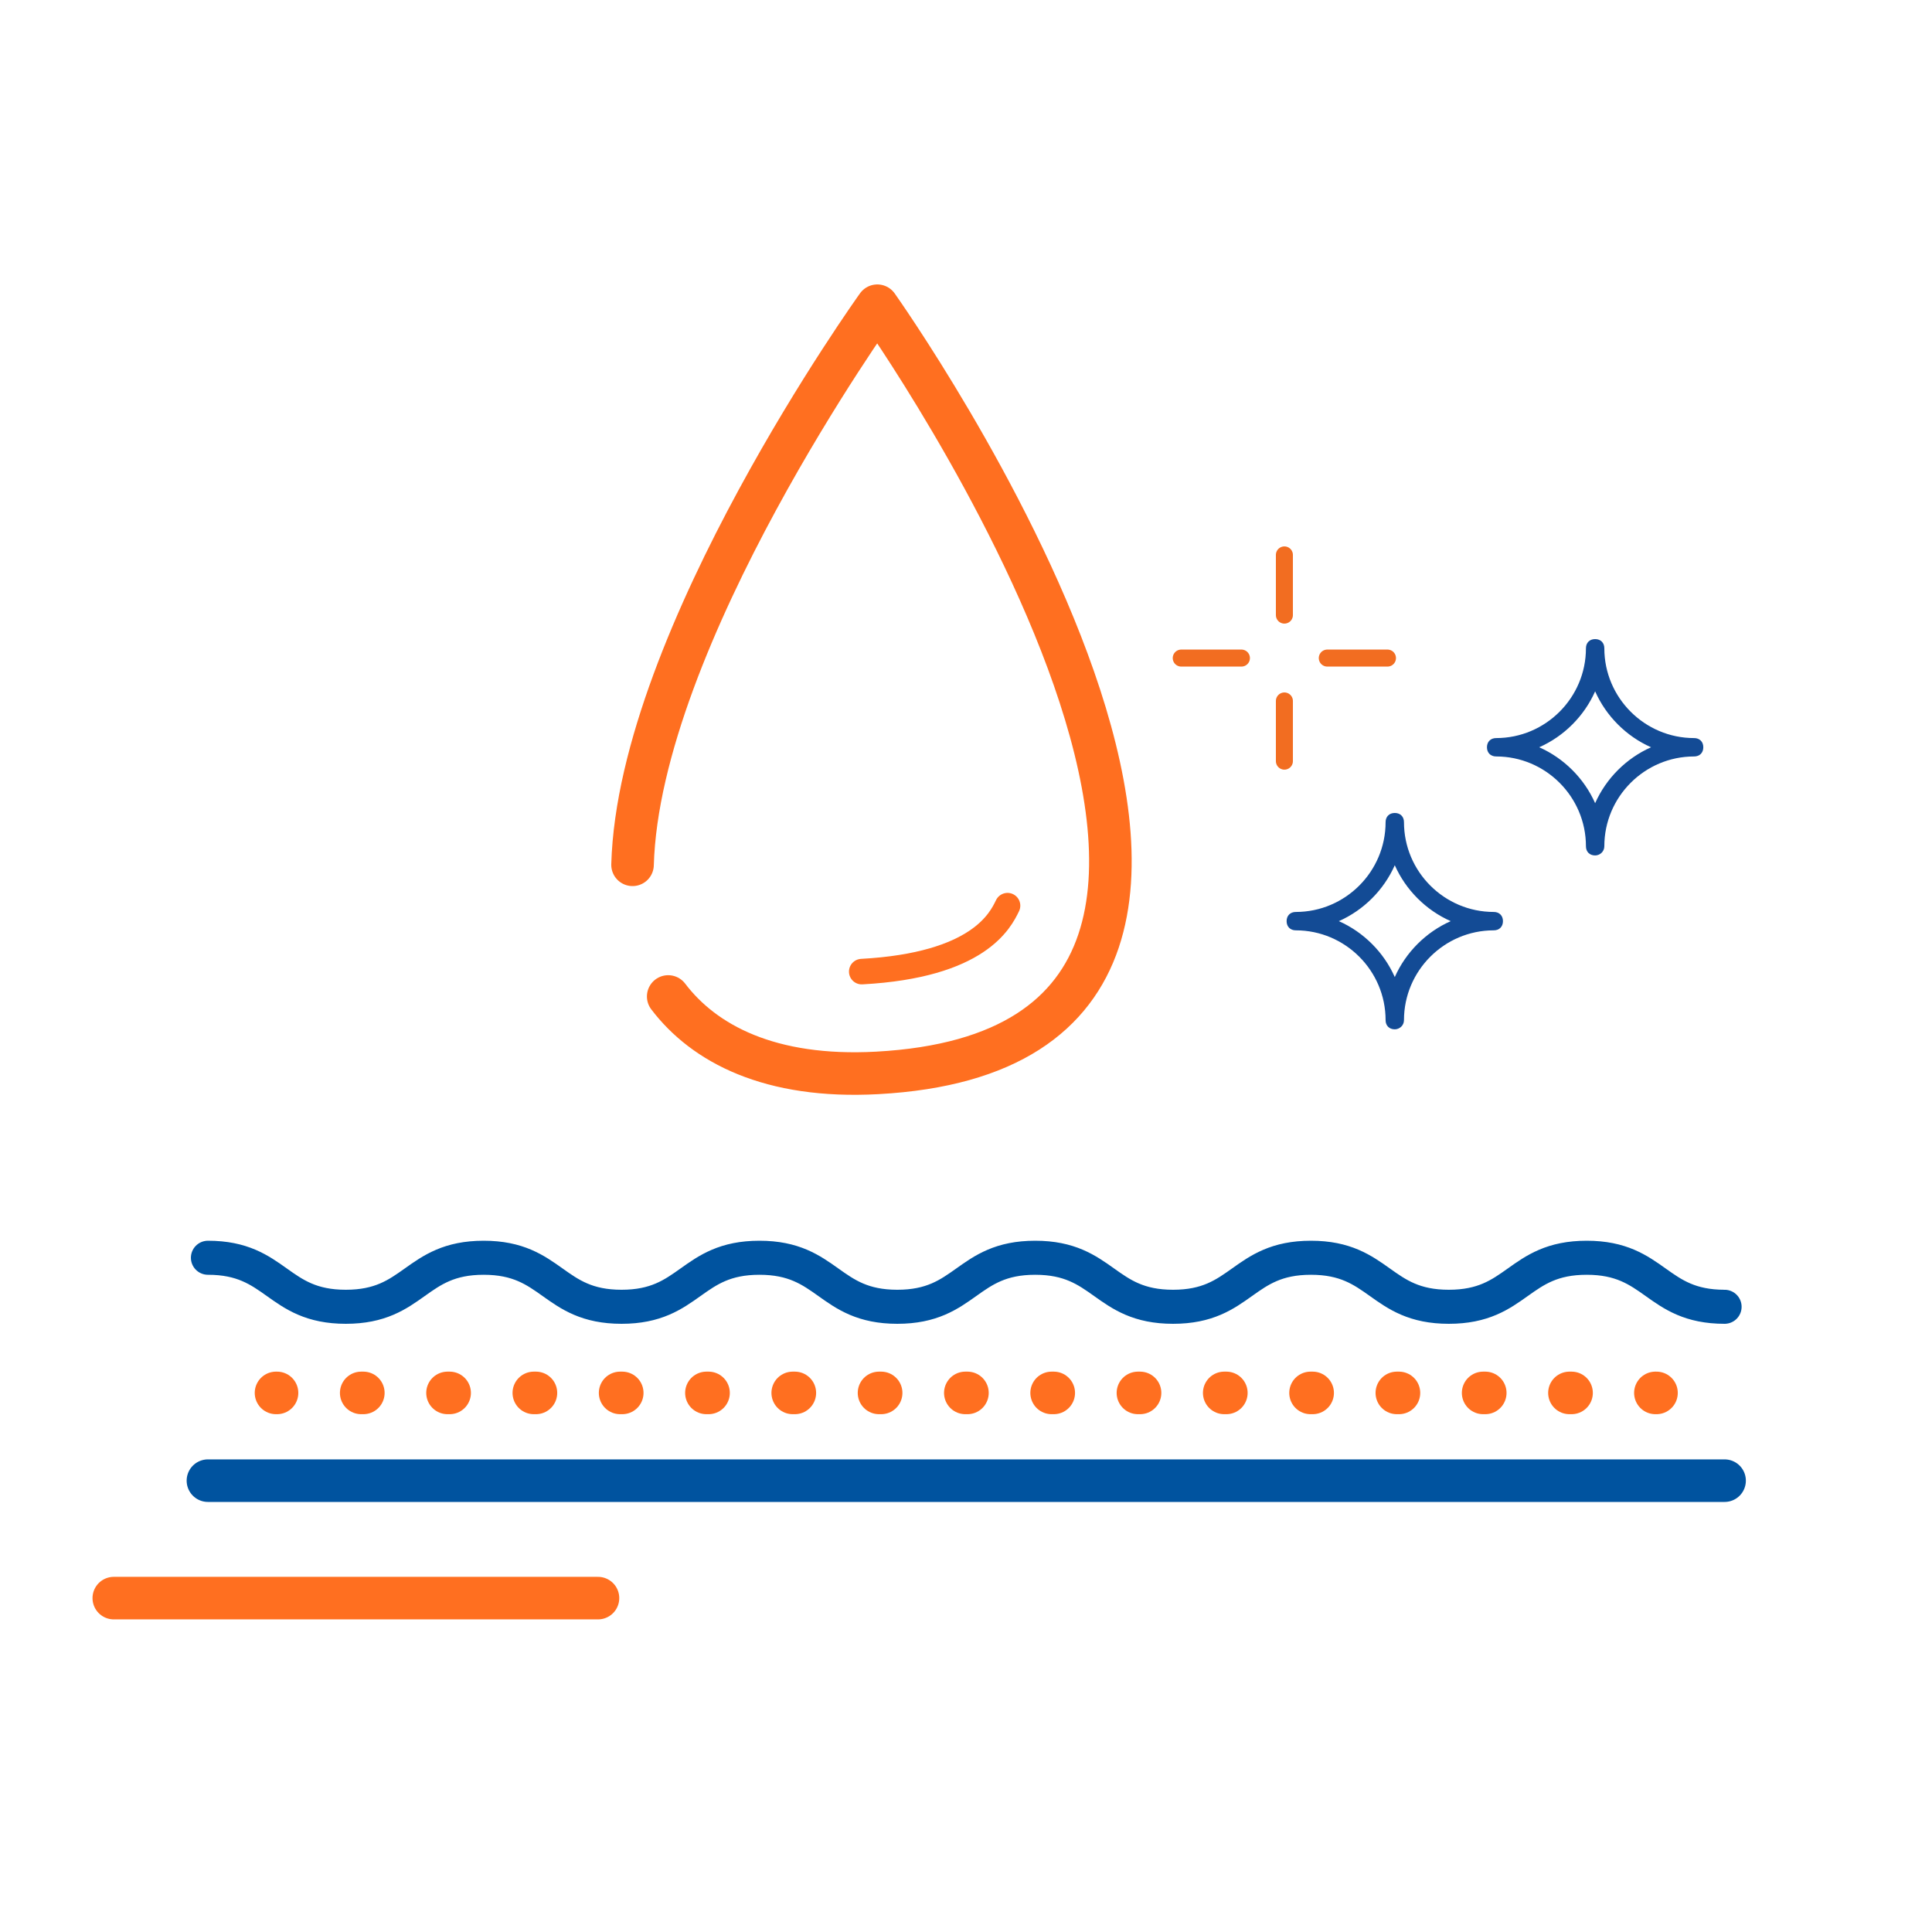 <?xml version="1.0" encoding="UTF-8"?>
<svg xmlns="http://www.w3.org/2000/svg" id="a" viewBox="0 0 227 227">
  <defs>
    <style>.b,.c,.d,.e,.f,.g,.h,.i{fill:none;}.j{fill:#134b95;}.c,.d,.e,.f,.g,.h,.i{stroke-linecap:round;}.c,.d,.i{stroke-linejoin:round;}.c,.f,.g,.h{stroke-width:5px;}.c,.f,.g,.i{stroke:#ff6f20;}.d{stroke:#f26d21;stroke-width:2px;}.e{stroke-width:4px;}.e,.f,.g,.h{stroke-miterlimit:10;}.e,.h{stroke:#00539f;}.f{stroke-dasharray:0 0 .25 9.89;}.i{stroke-width:3px;}</style>
  </defs>
  <rect class="b" width="227" height="227"></rect>
  <path class="c" d="M74.32,101.61c.75-26.69,28.76-65.69,28.76-65.69,0,0,61.62,86.77,0,90.14-12.63,.69-20.36-3.44-24.57-8.98"></path>
  <path class="i" d="M101.25,114.16c13.75-.75,16.29-6.02,17.13-7.75"></path>
  <path class="j" d="M163.88,120.94c-.65,0-1.08-.43-1.08-1.08,0-5.81-4.74-10.55-10.55-10.55-.65,0-1.08-.43-1.08-1.08s.43-1.08,1.08-1.08c5.81,0,10.55-4.74,10.55-10.55,0-.65,.43-1.08,1.08-1.08s1.08,.43,1.08,1.08c0,5.81,4.74,10.55,10.55,10.55,.65,0,1.08,.43,1.08,1.08s-.43,1.08-1.08,1.08c-5.81,0-10.55,4.74-10.55,10.55,0,.65-.54,1.08-1.08,1.08Zm-6.57-12.71c2.91,1.29,5.28,3.66,6.57,6.57,1.29-2.91,3.66-5.28,6.57-6.57-2.91-1.29-5.28-3.66-6.57-6.57-1.29,2.91-3.66,5.28-6.57,6.57Z"></path>
  <path class="j" d="M187.42,100.51c-.65,0-1.08-.43-1.08-1.08,0-5.81-4.74-10.55-10.55-10.55-.65,0-1.08-.43-1.08-1.08s.43-1.08,1.08-1.08c5.81,0,10.55-4.74,10.55-10.55,0-.65,.43-1.08,1.08-1.08s1.08,.43,1.08,1.08c0,5.81,4.74,10.55,10.55,10.55,.65,0,1.08,.43,1.08,1.08s-.43,1.08-1.08,1.08c-5.81,0-10.55,4.74-10.55,10.55,0,.65-.54,1.08-1.08,1.08Zm-6.57-12.71c2.91,1.29,5.28,3.66,6.57,6.57,1.29-2.91,3.66-5.28,6.57-6.57-2.91-1.29-5.28-3.66-6.57-6.57-1.29,2.91-3.66,5.28-6.57,6.57Z"></path>
  <line class="d" x1="150.91" y1="65.2" x2="150.91" y2="72.27"></line>
  <line class="d" x1="138.79" y1="77.32" x2="145.86" y2="77.32"></line>
  <line class="d" x1="150.91" y1="89.43" x2="150.91" y2="82.36"></line>
  <line class="d" x1="163.02" y1="77.32" x2="155.95" y2="77.32"></line>
  <polyline class="h" points="24.43 173.97 178.51 173.97 202.63 173.97"></polyline>
  <line class="g" x1="13.37" y1="187.77" x2="70.26" y2="187.77"></line>
  <g>
    <line class="g" x1="32.43" y1="163.66" x2="32.55" y2="163.66"></line>
    <line class="f" x1="42.44" y1="163.66" x2="189.56" y2="163.66"></line>
    <line class="g" x1="194.5" y1="163.66" x2="194.63" y2="163.66"></line>
  </g>
  <path class="e" d="M24.43,147.78c8.1,0,8.1,5.76,16.2,5.76s8.1-5.76,16.2-5.76,8.1,5.76,16.2,5.76,8.1-5.76,16.2-5.76,8.1,5.76,16.2,5.76,8.1-5.76,16.2-5.76,8.1,5.76,16.2,5.76,8.1-5.76,16.2-5.76,8.1,5.76,16.2,5.76,8.1-5.76,16.2-5.76,8.1,5.76,16.2,5.76"></path>
</svg>
